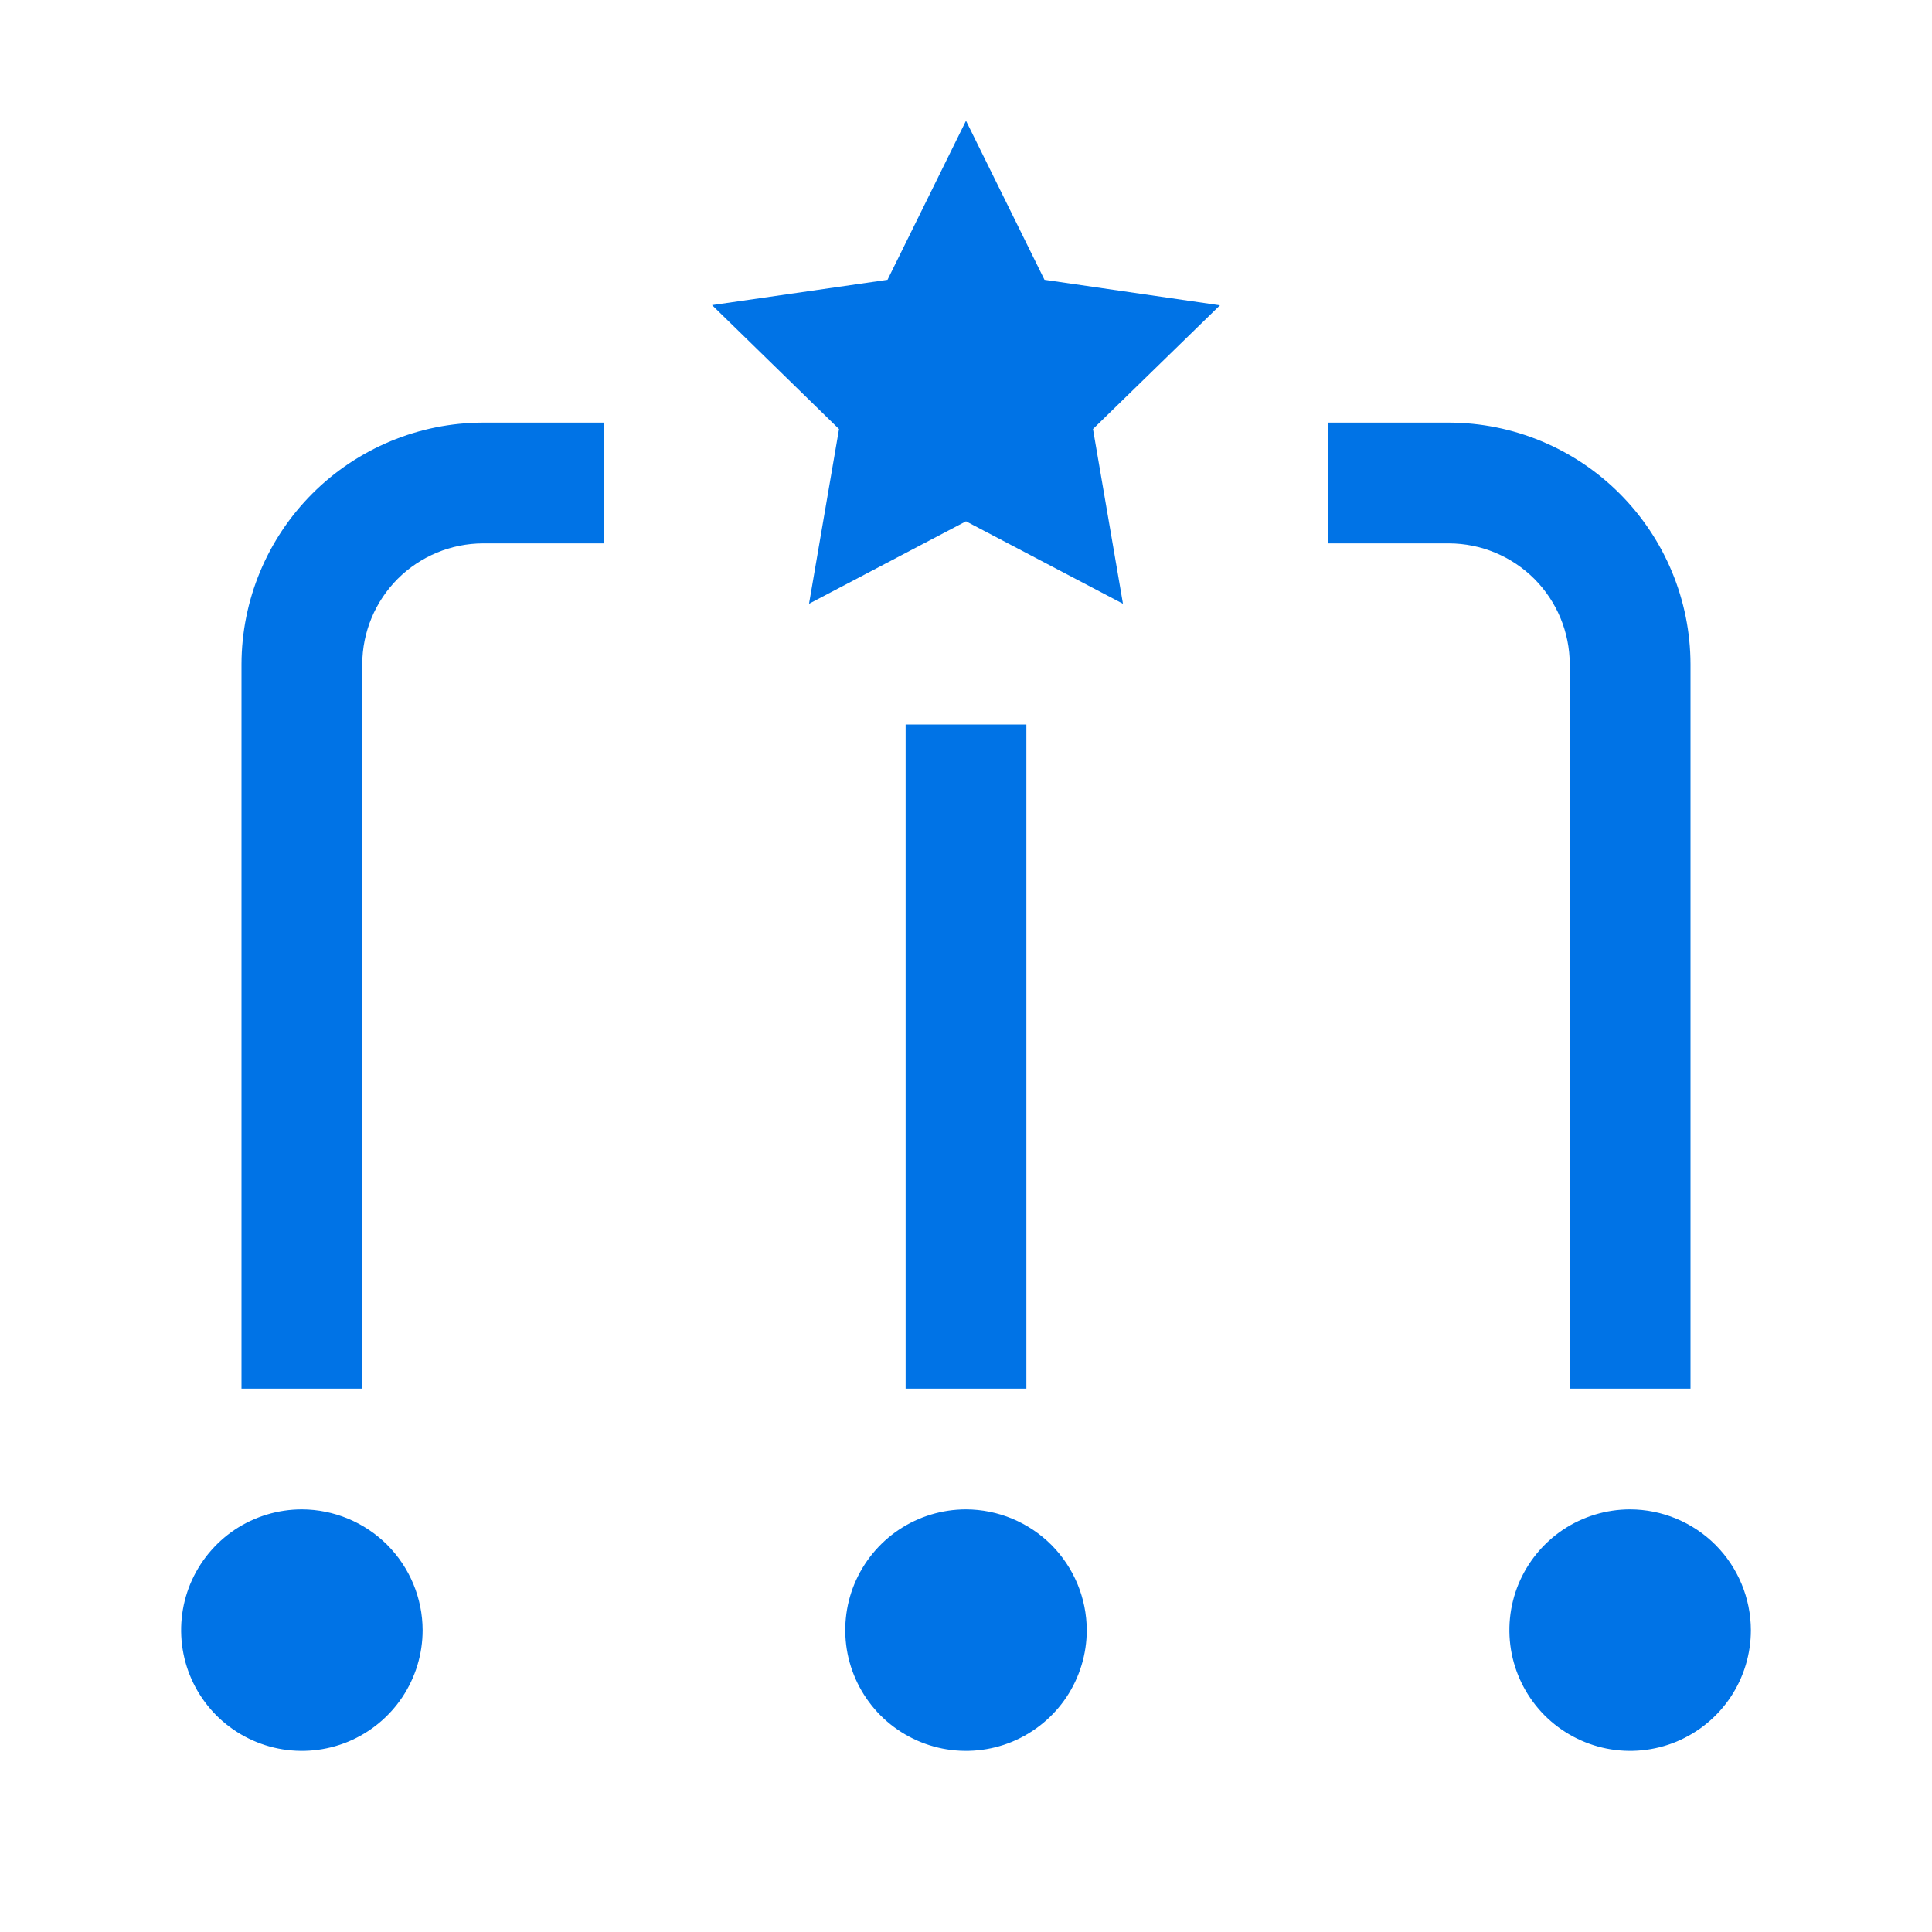<svg width="40" height="40" viewBox="0 0 40 40" fill="none" xmlns="http://www.w3.org/2000/svg">
<path d="M6.25 31.25C5.756 31.25 5.272 31.397 4.861 31.671C4.45 31.946 4.13 32.337 3.94 32.793C3.751 33.25 3.702 33.753 3.798 34.238C3.894 34.723 4.133 35.168 4.482 35.518C4.832 35.867 5.277 36.105 5.762 36.202C6.247 36.298 6.75 36.249 7.207 36.06C7.664 35.87 8.054 35.55 8.329 35.139C8.603 34.728 8.75 34.245 8.75 33.75C8.748 33.088 8.484 32.453 8.016 31.984C7.547 31.516 6.912 31.252 6.25 31.25ZM20 31.25C19.506 31.25 19.022 31.397 18.611 31.671C18.2 31.946 17.88 32.337 17.69 32.793C17.501 33.25 17.452 33.753 17.548 34.238C17.645 34.723 17.883 35.168 18.232 35.518C18.582 35.867 19.027 36.105 19.512 36.202C19.997 36.298 20.5 36.249 20.957 36.06C21.413 35.87 21.804 35.55 22.079 35.139C22.353 34.728 22.5 34.245 22.5 33.75C22.498 33.088 22.234 32.453 21.766 31.984C21.297 31.516 20.662 31.252 20 31.25ZM33.75 31.25C33.255 31.25 32.772 31.397 32.361 31.671C31.95 31.946 31.63 32.337 31.44 32.793C31.251 33.25 31.202 33.753 31.298 34.238C31.395 34.723 31.633 35.168 31.982 35.518C32.332 35.867 32.777 36.105 33.262 36.202C33.747 36.298 34.25 36.249 34.707 36.06C35.163 35.87 35.554 35.55 35.829 35.139C36.103 34.728 36.25 34.245 36.25 33.75C36.248 33.088 35.984 32.453 35.516 31.984C35.047 31.516 34.412 31.252 33.75 31.25ZM35 28.75H32.5V13.75C32.498 13.088 32.234 12.453 31.766 11.984C31.297 11.516 30.662 11.252 30 11.25H27.5V8.75H30C31.325 8.753 32.595 9.281 33.532 10.218C34.469 11.155 34.997 12.425 35 13.75V28.75ZM18.75 15H21.25V28.75H18.75V15ZM7.5 28.75H5V13.75C5.003 12.425 5.531 11.155 6.468 10.218C7.405 9.281 8.675 8.753 10 8.75H12.5V11.25H10C9.338 11.252 8.703 11.516 8.234 11.984C7.766 12.453 7.502 13.088 7.5 13.75V28.75ZM20 2.5L18.375 5.793L14.742 6.317L17.371 8.883L16.75 12.5L20 10.793L23.25 12.5L22.629 8.883L25.258 6.321L21.625 5.793L20 2.5Z" fill="#0073E6"/>
</svg>
